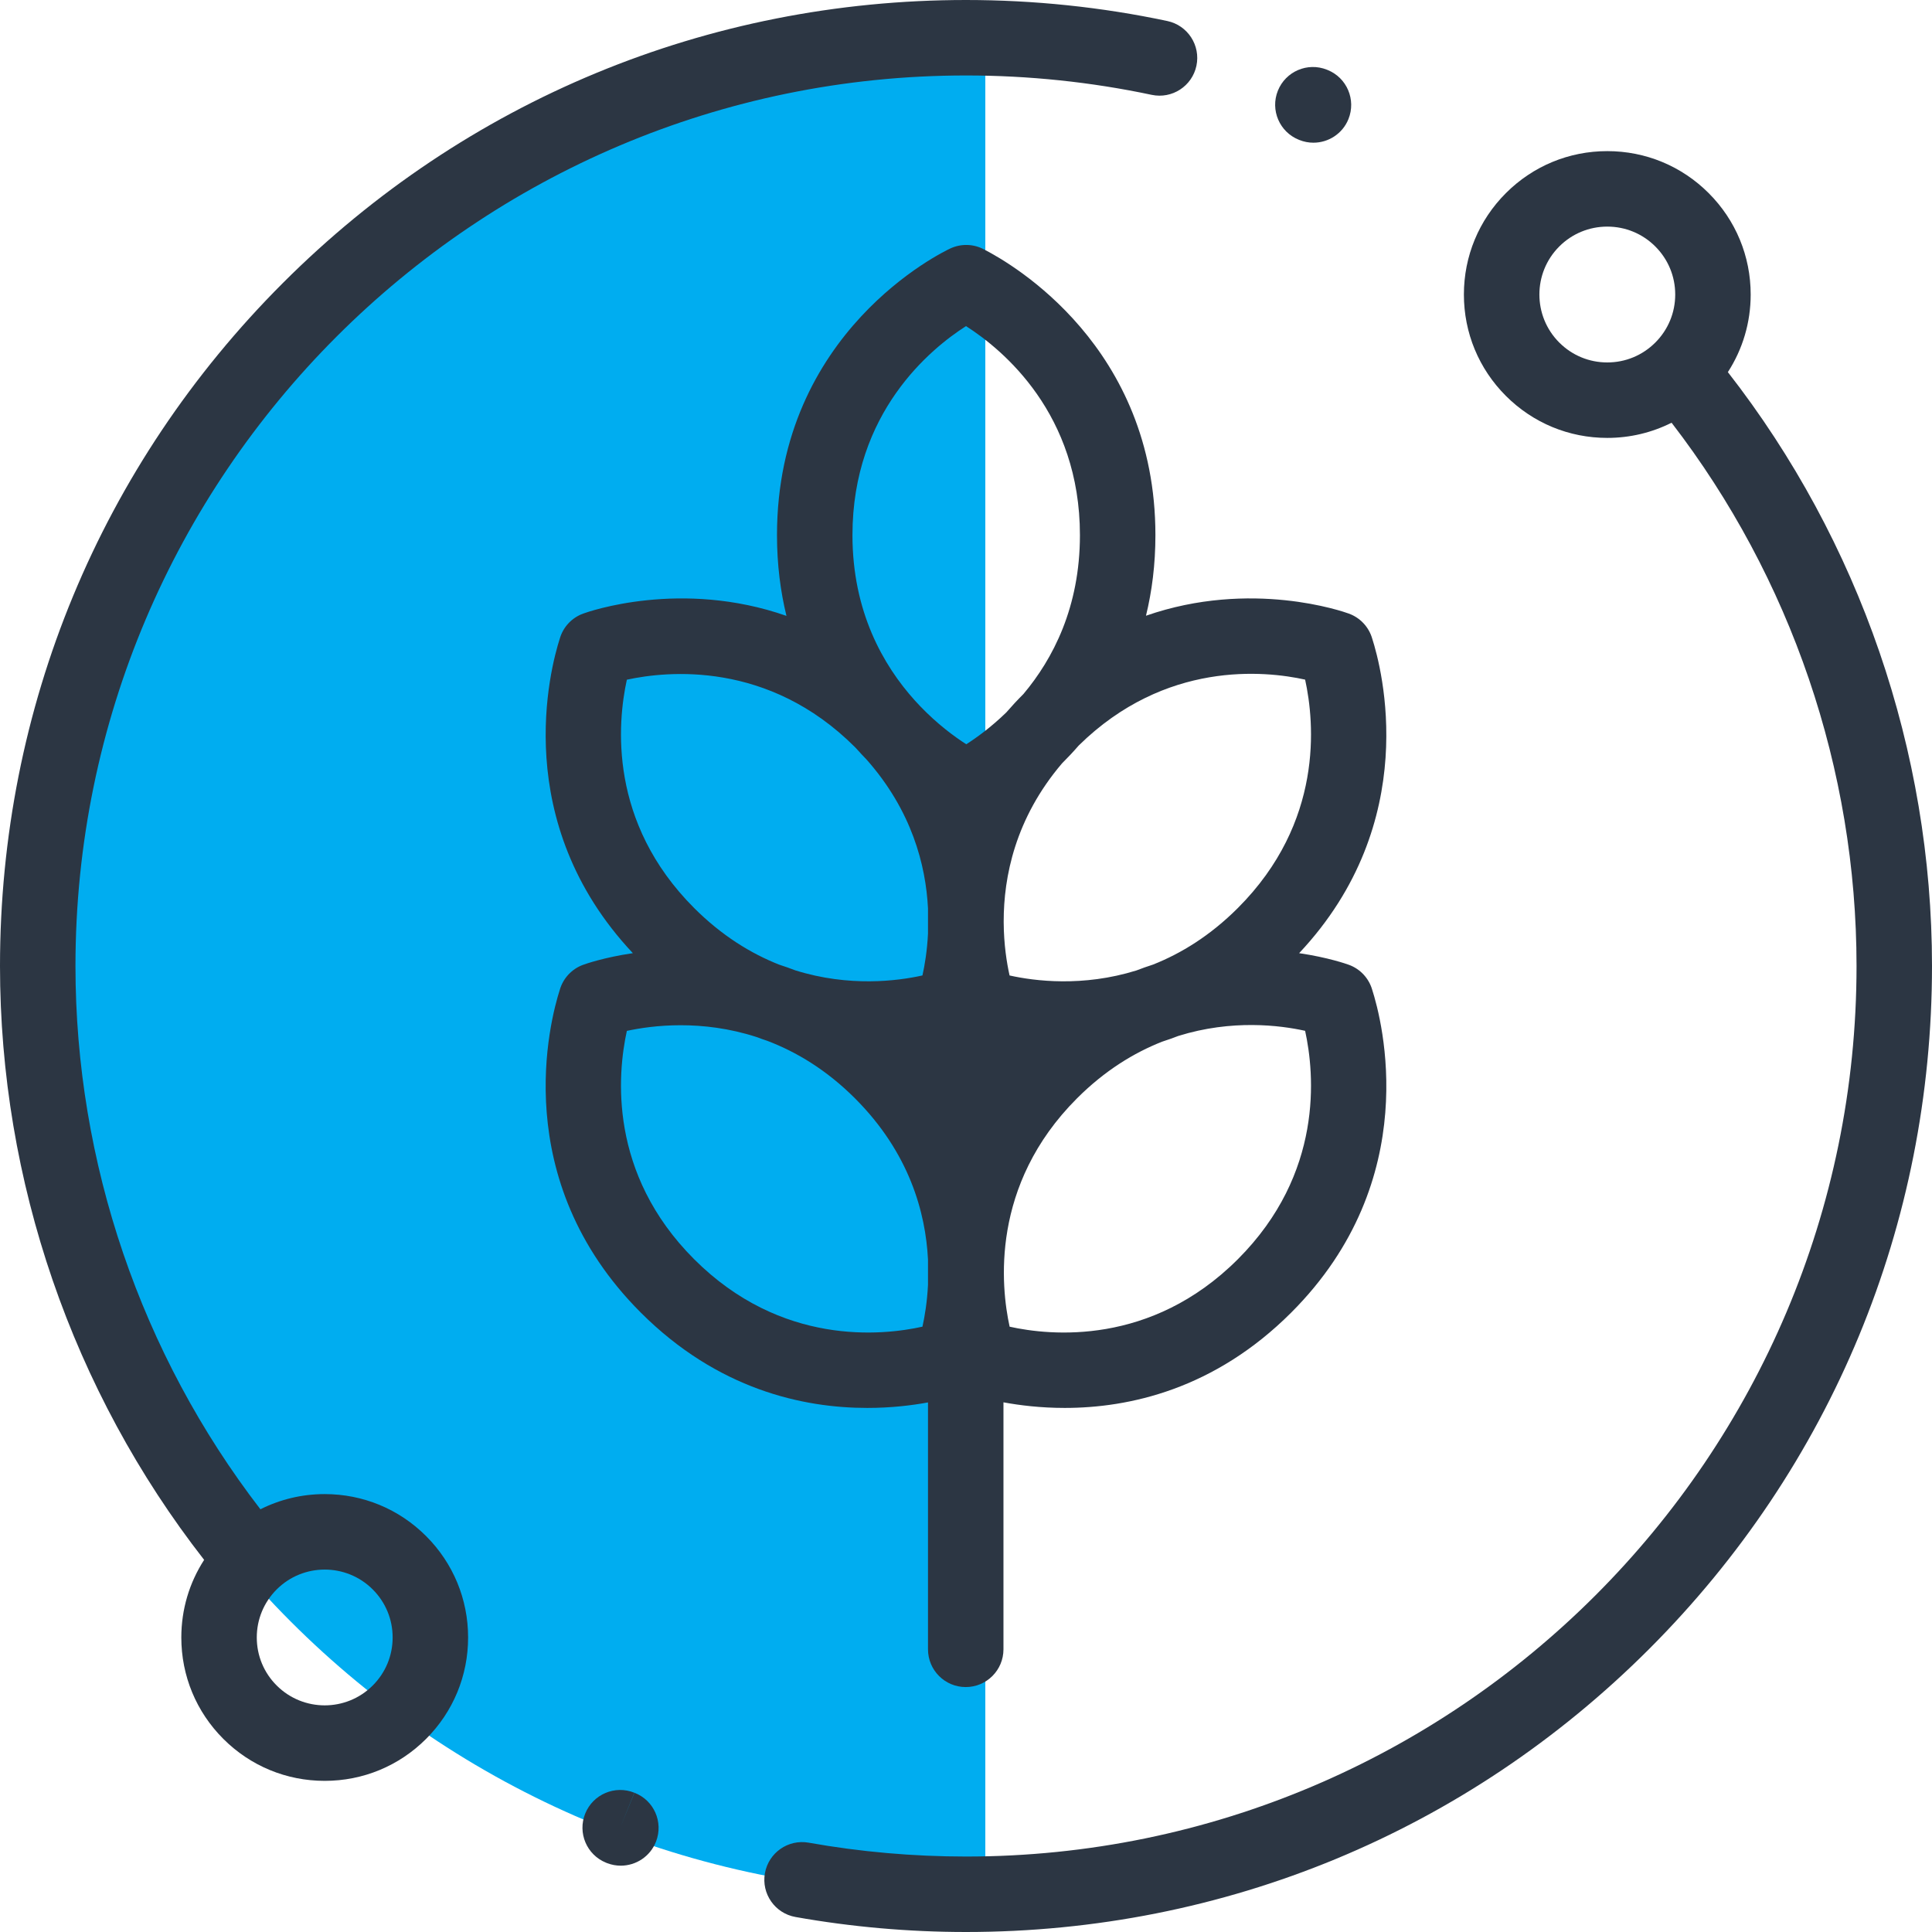 <?xml version="1.0" encoding="UTF-8"?>
<svg xmlns="http://www.w3.org/2000/svg" width="100" height="100" viewBox="0 0 100 100" fill="none">
  <g clip-path="url(#clip0)">
    <path fill-rule="evenodd" clip-rule="evenodd" d="M51 2.041C50.337 2.014 49.67 2 49 2C22.49 2 1 23.49 1 50C1 76.51 22.49 98 49 98C49.67 98 50.337 97.986 51 97.959L51 2.041Z" fill="#00ADF0"></path>
    <path d="M71.023 51.224C70.851 50.635 70.408 50.154 69.82 49.939C69.701 49.896 68.738 49.555 67.243 49.336C73.631 42.539 71.522 34.597 71.023 33.046C70.851 32.457 70.408 31.976 69.82 31.761C69.545 31.66 64.764 29.974 59.316 31.87C59.624 30.608 59.804 29.221 59.804 27.699C59.804 17.959 52.428 13.678 50.948 12.918C50.41 12.623 49.756 12.597 49.188 12.861C48.822 13.031 40.217 17.148 40.217 27.699C40.217 29.224 40.398 30.614 40.707 31.878C35.25 29.97 30.455 31.66 30.181 31.761C29.592 31.976 29.149 32.457 28.977 33.046C28.478 34.597 26.369 42.539 32.757 49.336C31.262 49.555 30.299 49.896 30.181 49.939C29.592 50.154 29.149 50.636 28.977 51.225C28.468 52.808 26.279 61.051 33.166 67.938C37.152 71.924 41.575 72.874 44.889 72.874C46.116 72.874 47.189 72.744 48.033 72.589V85.369C48.033 86.447 48.907 87.322 49.986 87.322C51.065 87.322 51.939 86.447 51.939 85.369V72.584C52.788 72.741 53.87 72.874 55.111 72.874C58.425 72.874 62.849 71.923 66.834 67.938C73.721 61.051 71.532 52.808 71.023 51.224ZM48.033 66.5C47.99 67.387 47.865 68.132 47.746 68.668C45.659 69.132 40.435 69.683 35.928 65.176C31.49 60.737 31.955 55.6 32.446 53.359C33.759 53.074 36.321 52.756 39.157 53.676C39.343 53.746 39.529 53.812 39.715 53.873C41.216 54.443 42.776 55.373 44.254 56.85C47.07 59.667 47.911 62.762 48.033 65.197V66.5ZM48.033 48.322C47.99 49.209 47.865 49.954 47.746 50.489C46.453 50.777 43.956 51.097 41.171 50.227C40.889 50.119 40.608 50.02 40.329 49.93C38.873 49.355 37.364 48.434 35.928 46.998C31.49 42.559 31.955 37.422 32.446 35.181C34.532 34.728 39.77 34.189 44.254 38.672C44.282 38.701 44.308 38.73 44.336 38.758C44.507 38.95 44.679 39.134 44.851 39.311C47.188 41.95 47.92 44.767 48.033 47.019V48.322ZM50.014 38.523C49.402 38.13 48.52 37.483 47.624 36.548C47.532 36.447 47.44 36.347 47.345 36.248C45.713 34.435 44.123 31.654 44.123 27.699C44.123 21.332 48.198 18.029 50.001 16.879C51.931 18.114 55.897 21.418 55.897 27.699C55.897 31.431 54.497 34.109 52.975 35.92C52.658 36.236 52.362 36.556 52.083 36.878C51.302 37.637 50.554 38.178 50.014 38.523ZM51.951 47.689C51.949 45.396 52.542 42.362 54.97 39.512C55.258 39.226 55.547 38.919 55.834 38.588C60.316 34.18 65.478 34.718 67.553 35.177C68.044 37.416 68.513 42.556 64.072 46.998C62.638 48.431 61.133 49.352 59.679 49.927C59.395 50.018 59.11 50.119 58.823 50.23C56.039 51.097 53.543 50.777 52.255 50.49C52.11 49.839 51.957 48.883 51.951 47.739C51.951 47.722 51.951 47.706 51.951 47.689ZM64.072 65.176C59.564 69.683 54.34 69.131 52.258 68.669C51.803 66.591 51.255 61.342 55.746 56.85C57.183 55.413 58.693 54.492 60.151 53.917C60.429 53.827 60.709 53.729 60.99 53.62C63.769 52.753 66.26 53.069 67.553 53.355C68.044 55.595 68.513 60.735 64.072 65.176Z" fill="#2C3643"></path>
    <path d="M60.421 1.088C57.017 0.366 53.51 0 50 0C36.645 0 24.088 5.201 14.645 14.645C5.201 24.088 0 36.645 0 50C0 61.129 3.744 71.992 10.566 80.739C9.798 81.926 9.385 83.308 9.385 84.756C9.385 86.738 10.157 88.602 11.559 90.004C12.961 91.406 14.825 92.177 16.807 92.177C18.79 92.177 20.653 91.406 22.055 90.004C23.457 88.602 24.229 86.738 24.229 84.756C24.229 82.773 23.457 80.91 22.055 79.508C20.653 78.106 18.79 77.334 16.807 77.334C15.632 77.334 14.499 77.607 13.479 78.12C7.297 70.095 3.906 60.168 3.906 50C3.906 24.584 24.584 3.906 50 3.906C53.239 3.906 56.472 4.244 59.611 4.909C60.667 5.133 61.703 4.459 61.927 3.404C62.15 2.349 61.476 1.312 60.421 1.088ZM14.321 82.269C15.006 81.584 15.907 81.241 16.807 81.241C17.707 81.241 18.608 81.584 19.293 82.269C19.957 82.933 20.323 83.816 20.323 84.755C20.323 85.695 19.957 86.577 19.293 87.241C17.922 88.612 15.692 88.612 14.321 87.241C13.657 86.578 13.291 85.695 13.291 84.755C13.291 83.816 13.657 82.934 14.321 82.269Z" fill="#2C3643"></path>
    <path d="M89.434 19.261C90.202 18.074 90.615 16.691 90.615 15.244C90.615 13.262 89.843 11.398 88.441 9.996C87.039 8.594 85.175 7.822 83.193 7.822C81.21 7.822 79.347 8.594 77.945 9.996C76.543 11.398 75.771 13.262 75.771 15.244C75.771 17.227 76.543 19.09 77.945 20.492C79.347 21.894 81.21 22.666 83.193 22.666C84.368 22.666 85.501 22.393 86.521 21.88C92.703 29.905 96.094 39.832 96.094 50C96.094 75.416 75.416 96.094 50 96.094C47.266 96.094 44.526 95.853 41.858 95.377C40.797 95.188 39.782 95.895 39.592 96.957C39.403 98.019 40.111 99.033 41.172 99.223C44.067 99.738 47.037 100 50 100C63.355 100 75.912 94.799 85.356 85.355C94.799 75.912 100 63.355 100 50C100 38.871 96.256 28.008 89.434 19.261ZM85.679 17.73C85.015 18.394 84.132 18.76 83.193 18.76C82.254 18.76 81.371 18.394 80.707 17.73C79.336 16.359 79.336 14.129 80.707 12.758C81.371 12.094 82.254 11.729 83.193 11.729C84.132 11.729 85.015 12.094 85.679 12.758C86.343 13.422 86.709 14.305 86.709 15.244C86.709 16.183 86.343 17.066 85.679 17.73Z" fill="#2C3643"></path>
    <path d="M32.839 92.793L32.101 94.602L32.833 92.791C31.833 92.387 30.695 92.87 30.291 93.87C29.886 94.87 30.369 96.008 31.369 96.413L31.43 96.437C31.66 96.525 31.897 96.567 32.13 96.567C32.917 96.567 33.66 96.09 33.958 95.314C34.344 94.306 33.846 93.179 32.839 92.793Z" fill="#2C3643"></path>
    <path d="M68.716 3.622L68.681 3.608C67.68 3.207 66.543 3.695 66.142 4.696C65.741 5.698 66.228 6.834 67.23 7.235L67.252 7.244C67.492 7.341 67.74 7.386 67.983 7.386C68.756 7.386 69.488 6.925 69.795 6.165C70.199 5.164 69.716 4.026 68.716 3.622Z" fill="#2C3643"></path>
  </g>
  <defs>
    <clipPath id="clip0">
      <rect width="100" height="100" fill="white"></rect>
    </clipPath>
  </defs>
</svg>
